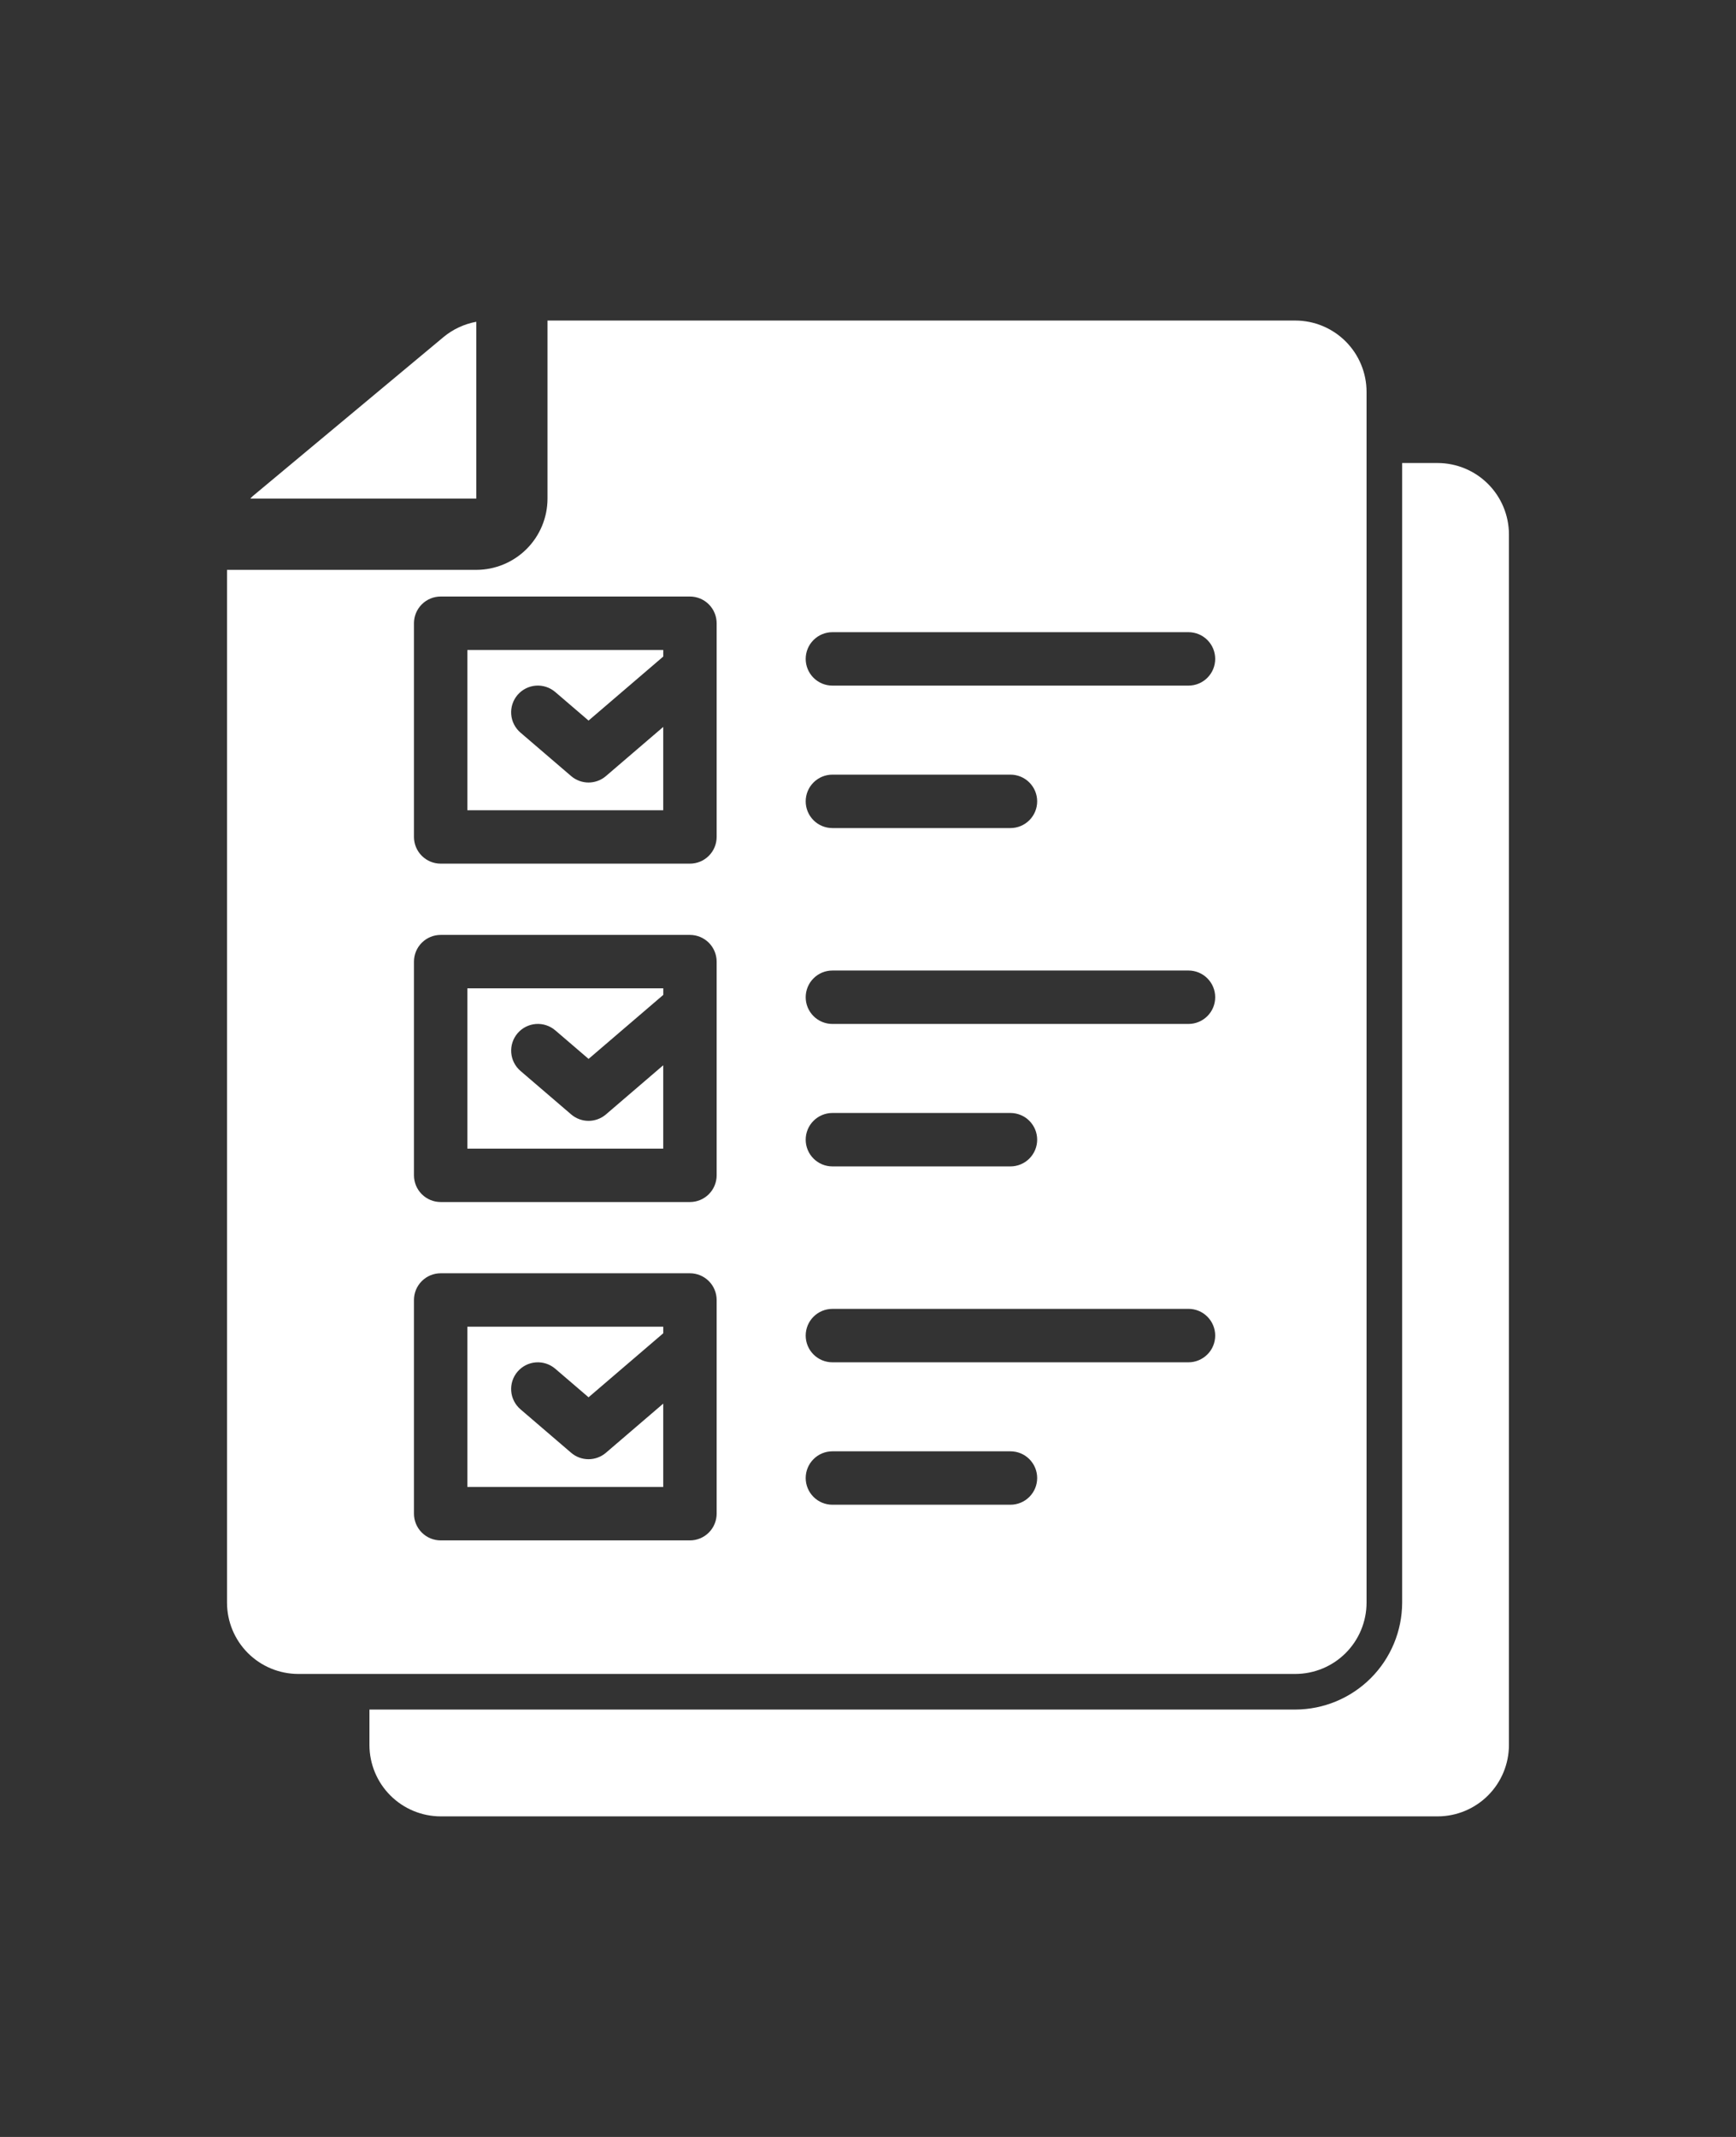 <?xml version="1.0" encoding="UTF-8"?>
<svg xmlns="http://www.w3.org/2000/svg" fill="none" viewBox="0 0 65 80">
  <rect x="0" y="0" width="65" height="80" fill="#333333" stroke="none"/>
  <g fill="#fff">
    <path d="M53.833 17.333H52.5V60c-.003 1.06-.425 2.075-1.175 2.825-.75.75-1.765 1.172-2.825 1.175H13.833v1.333c.002.707.284 1.384.783 1.883.5.5 1.177.781 1.883.783h37.333c.707-.002 1.384-.284 1.883-.783.5-.5.781-1.177.783-1.883V20c-.002-.707-.284-1.384-.783-1.883-.5-.5-1.177-.781-1.883-.783Z"></path>
    <path d="m24.833 52.547-2.146 1.84c-.181.155-.412.241-.651.241-.239 0-.47-.085-.651-.241L19.487 52.759c-.201-.173-.326-.418-.346-.683-.02-.264.065-.526.238-.727.173-.201.418-.326.683-.346.265-.02.526.065.728.238l1.247 1.069 2.797-2.397v-.246H17.5v6h7.333V52.547Zm0-25.333-2.146 1.84c-.181.155-.412.241-.651.241-.239 0-.47-.086-.651-.241l-1.898-1.628c-.201-.173-.326-.418-.346-.683-.02-.265.065-.526.238-.728.173-.201.418-.326.683-.346.265-.02.526.065.728.238l1.247 1.069 2.797-2.397v-.246H17.5v6h7.333v-3.12ZM9.372 18.667h8.461v-6.621c-.451.083-.872.279-1.225.571l-7.151 5.961c-.032.027-.055.061-.085.089Z"></path>
    <path d="M48.5 62.667c.707-.001 1.385-.282 1.885-.782s.781-1.178.782-1.885V14.667c-.001-.707-.282-1.385-.782-1.885S49.207 12.001 48.5 12h-28v6.667c-.001.707-.282 1.385-.782 1.885s-1.178.781-1.885.782H8.5V60c.001.707.282 1.385.782 1.885.5.5 1.178.781 1.885.782H48.5Zm-17.333-39H44.5c.265 0 .52.105.707.293.188.188.293.442.293.707 0 .265-.105.519-.293.707-.188.188-.442.293-.707.293H31.167c-.265 0-.52-.105-.707-.293-.188-.188-.293-.442-.293-.707 0-.265.105-.52.293-.707.188-.188.442-.293.707-.293Zm0 5.333h6.667c.265 0 .52.105.707.293.188.188.293.442.293.707 0 .265-.105.52-.293.707-.188.188-.442.293-.707.293h-6.667c-.265 0-.52-.105-.707-.293-.188-.188-.293-.442-.293-.707 0-.265.105-.52.293-.707.188-.188.442-.293.707-.293Zm0 7.333H44.5c.265 0 .52.105.707.293.188.188.293.442.293.707 0 .265-.105.52-.293.707-.188.188-.442.293-.707.293H31.167c-.265 0-.52-.105-.707-.293-.188-.188-.293-.442-.293-.707 0-.265.105-.519.293-.707.188-.188.442-.293.707-.293Zm0 5.333h6.667c.265 0 .52.105.707.293.188.188.293.442.293.707 0 .265-.105.519-.293.707-.188.188-.442.293-.707.293h-6.667c-.265 0-.52-.105-.707-.293-.188-.188-.293-.442-.293-.707 0-.265.105-.52.293-.707.188-.188.442-.293.707-.293Zm0 7.333H44.5c.265 0 .52.105.707.293s.293.442.293.707c0 .265-.105.52-.293.707S44.765 51 44.5 51H31.167c-.265 0-.52-.105-.707-.293-.188-.188-.293-.442-.293-.707 0-.265.105-.52.293-.707.188-.188.442-.293.707-.293Zm0 5.333h6.667c.265 0 .52.105.707.293.188.188.293.442.293.707 0 .265-.105.52-.293.707-.188.188-.442.293-.707.293h-6.667c-.265 0-.52-.105-.707-.293-.188-.188-.293-.442-.293-.707 0-.265.105-.519.293-.707.188-.188.442-.293.707-.293Zm-15.667-31c0-.265.105-.519.293-.707s.442-.293.707-.293h9.333c.265 0.0.519.105.707.293.188.188.293.442.293.707v8c0 .265-.105.519-.293.707-.188.188-.442.293-.707.293H16.5c-.265 0-.519-.105-.707-.293-.188-.188-.293-.442-.293-.707v-8ZM15.5 36c0-.265.105-.519.293-.707s.442-.293.707-.293h9.333c.265 0.0.519.105.707.293.188.188.293.442.293.707v8c0 .265-.105.519-.293.707-.188.188-.442.293-.707.293H16.5c-.265-0-.519-.105-.707-.293-.188-.188-.293-.442-.293-.707v-8Zm0 12.667c0-.265.105-.519.293-.707.188-.188.442-.293.707-.293h9.333c.265 0 .519.105.707.293.188.188.293.442.293.707v8c0 .265-.105.519-.293.707-.188.188-.442.293-.707.293H16.5c-.265-0-.519-.105-.707-.293s-.293-.442-.293-.707v-8Z"></path>
    <path d="M24.833 39.88 22.688 41.72c-.181.155-.412.241-.651.241-.239 0-.47-.086-.651-.241l-1.898-1.628c-.201-.173-.326-.418-.346-.683-.02-.265.065-.526.238-.728.173-.201.418-.326.683-.346.265-.02.526.065.728.238l1.247 1.069 2.797-2.397V37H17.5v6h7.333v-3.12Z"></path>
  </g>
</svg>
